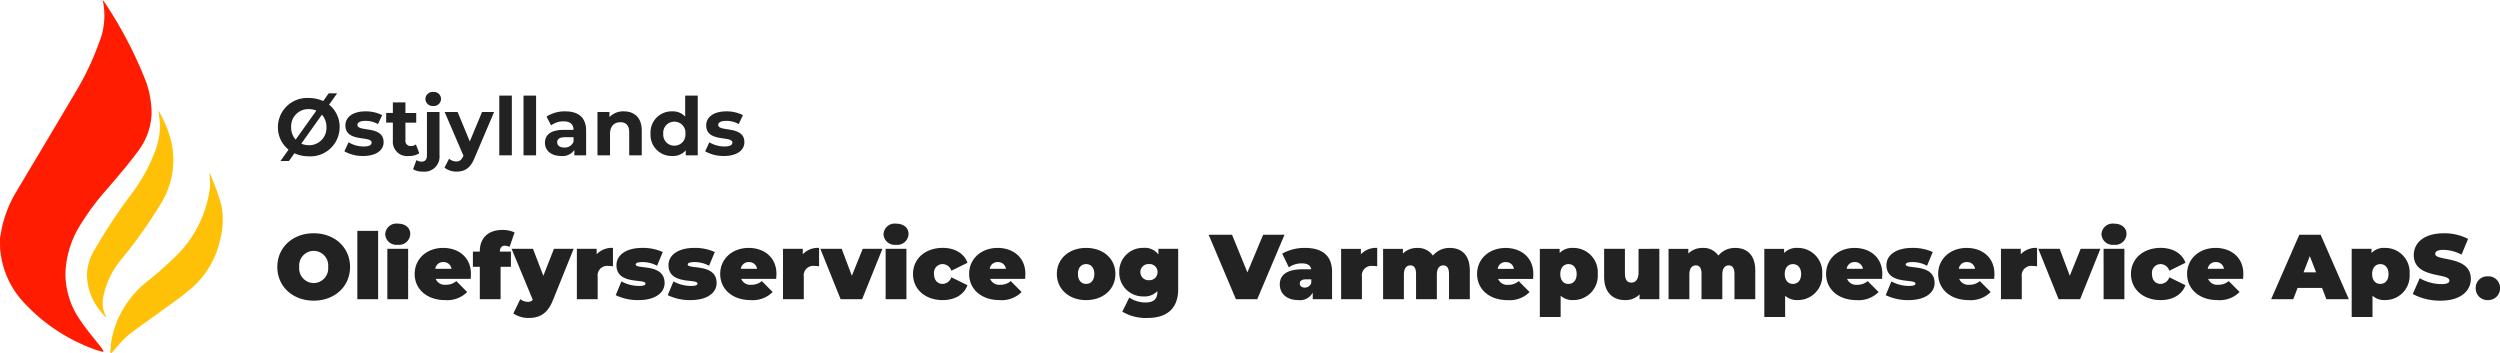 <svg xmlns="http://www.w3.org/2000/svg" width="434.522" height="61.389" viewBox="0 0 434.522 61.389"><g id="Group_46" data-name="Group 46" transform="translate(-4561.631 -3122)"><path id="Path_46" data-name="Path 46" d="M-31.542-8.806l1.4-1.974h-1.47l-.952,1.344a6.032,6.032,0,0,0-2.506-.532A5.071,5.071,0,0,0-40.432-4.9,4.9,4.9,0,0,0-38.584-.994L-39.984.98h1.47l.952-1.344A5.8,5.8,0,0,0-35.07.168,5.071,5.071,0,0,0-29.708-4.9,4.913,4.913,0,0,0-31.542-8.806ZM-38.136-4.9A2.99,2.99,0,0,1-35.07-8.036a3.346,3.346,0,0,1,1.316.266l-3.6,5.04A3.187,3.187,0,0,1-38.136-4.9Zm3.066,3.136a3.276,3.276,0,0,1-1.3-.266l3.584-5.04A3.187,3.187,0,0,1-32-4.9,2.989,2.989,0,0,1-35.07-1.764ZM-25.62.112c2.254,0,3.556-.994,3.556-2.394,0-2.968-4.55-1.722-4.55-3.01,0-.392.42-.7,1.4-.7a4.325,4.325,0,0,1,2.17.56l.728-1.554a6.193,6.193,0,0,0-2.9-.658c-2.2,0-3.486,1.008-3.486,2.436,0,3.01,4.55,1.75,4.55,2.982,0,.42-.378.686-1.386.686a5.153,5.153,0,0,1-2.618-.728L-28.882-.7A6.466,6.466,0,0,0-25.62.112ZM-16.45-1.9a1.472,1.472,0,0,1-.882.28.878.878,0,0,1-.938-.994V-5.684h1.876v-1.68H-18.27V-9.2h-2.184v1.834h-1.162v1.68h1.162V-2.59A2.483,2.483,0,0,0-17.64.112a3.121,3.121,0,0,0,1.778-.476Zm3.01-6.678a1.256,1.256,0,0,0,1.358-1.26,1.226,1.226,0,0,0-1.358-1.176A1.248,1.248,0,0,0-14.8-9.8,1.248,1.248,0,0,0-13.44-8.582Zm-1.75,11.41A2.613,2.613,0,0,0-12.348-.014V-7.532h-2.184V0c0,.742-.35,1.092-.9,1.092a1.6,1.6,0,0,1-.924-.266l-.588,1.582A3.181,3.181,0,0,0-15.19,2.828ZM-4.956-7.532l-2.128,5.11L-9.2-7.532h-2.254L-8.19.056l-.028.07c-.294.672-.63.938-1.232.938A1.936,1.936,0,0,1-10.682.588l-.8,1.554a3.345,3.345,0,0,0,2.1.686c1.358,0,2.394-.546,3.122-2.366l3.4-7.994ZM-1.96,0H.224V-10.388H-1.96ZM2.254,0H4.438V-10.388H2.254ZM9.506-7.644a5.79,5.79,0,0,0-3.248.91l.784,1.526a3.622,3.622,0,0,1,2.17-.7c1.176,0,1.736.546,1.736,1.484H9.212c-2.3,0-3.234.924-3.234,2.254,0,1.3,1.05,2.282,2.814,2.282a2.472,2.472,0,0,0,2.3-1.05V0h2.044V-4.3C13.132-6.58,11.8-7.644,9.506-7.644ZM9.338-1.358c-.77,0-1.232-.364-1.232-.91,0-.5.322-.882,1.344-.882h1.5v.77A1.609,1.609,0,0,1,9.338-1.358ZM19.684-7.644a3.3,3.3,0,0,0-2.492.994v-.882H15.106V0H17.29V-3.724c0-1.386.756-2.03,1.806-2.03.966,0,1.526.56,1.526,1.778V0h2.184V-4.312C22.806-6.608,21.462-7.644,19.684-7.644Zm10.668-2.744v3.654a2.894,2.894,0,0,0-2.254-.91,3.661,3.661,0,0,0-3.766,3.878A3.661,3.661,0,0,0,28.1.112a2.9,2.9,0,0,0,2.352-.98V0h2.086V-10.388ZM28.476-1.68a1.911,1.911,0,0,1-1.932-2.086,1.911,1.911,0,0,1,1.932-2.086,1.908,1.908,0,0,1,1.918,2.086A1.908,1.908,0,0,1,28.476-1.68ZM37.086.112c2.254,0,3.556-.994,3.556-2.394,0-2.968-4.55-1.722-4.55-3.01,0-.392.42-.7,1.4-.7a4.325,4.325,0,0,1,2.17.56l.728-1.554a6.193,6.193,0,0,0-2.9-.658c-2.2,0-3.486,1.008-3.486,2.436,0,3.01,4.55,1.75,4.55,2.982,0,.42-.378.686-1.386.686a5.153,5.153,0,0,1-2.618-.728L33.824-.7A6.466,6.466,0,0,0,37.086.112Z" transform="translate(4650.369 3149)" fill="#222"></path><path id="Path_45" data-name="Path 45" d="M6.784.256c3.648,0,6.32-2.464,6.32-5.856s-2.672-5.856-6.32-5.856S.464-8.992.464-5.6,3.136.256,6.784.256Zm0-3.056A2.548,2.548,0,0,1,4.272-5.6,2.548,2.548,0,0,1,6.784-8.4,2.548,2.548,0,0,1,9.3-5.6,2.548,2.548,0,0,1,6.784-2.8ZM14.368,0h3.616V-11.872H14.368Zm7.024-9.456a1.948,1.948,0,0,0,2.176-1.9c0-1.04-.848-1.776-2.176-1.776a1.94,1.94,0,0,0-2.176,1.84A1.94,1.94,0,0,0,21.392-9.456ZM19.584,0H23.2V-8.752H19.584ZM34.112-4.384c0-2.96-2.224-4.528-4.816-4.528-2.832,0-4.96,1.872-4.96,4.528,0,2.608,2.08,4.544,5.3,4.544a4.871,4.871,0,0,0,3.824-1.408l-1.888-1.9a2.674,2.674,0,0,1-1.824.64,1.693,1.693,0,0,1-1.76-1.024h6.08C34.08-3.792,34.112-4.128,34.112-4.384ZM29.328-6.448A1.358,1.358,0,0,1,30.736-5.28H27.92A1.348,1.348,0,0,1,29.328-6.448Zm9.824-1.84c0-.7.352-1.008.864-1.008a1.985,1.985,0,0,1,.816.208L41.7-11.6a4.88,4.88,0,0,0-2.144-.432c-2.5,0-3.9,1.456-3.9,3.712v.048h-1.2v2.64h1.2V0h3.616V-5.632h1.792v-2.64h-1.9Zm9.392-.464L46.7-4.064,44.9-8.752H41.184L44.864.112a1.087,1.087,0,0,1-.9.352A2.236,2.236,0,0,1,42.688,0l-1.2,2.48a4.619,4.619,0,0,0,2.656.784c1.856,0,3.264-.688,4.224-3.088l3.6-8.928Zm7.424.944v-.944h-3.44V0h3.616V-3.888A1.659,1.659,0,0,1,58-5.776a5.011,5.011,0,0,1,.8.064v-3.2A3.6,3.6,0,0,0,55.968-7.808ZM63.248.16c3.04,0,4.528-1.376,4.528-2.96,0-3.5-5.024-2.32-5.024-3.232,0-.208.256-.416,1.184-.416a5.185,5.185,0,0,1,2.528.64l.992-2.384a8.256,8.256,0,0,0-3.568-.72c-2.944,0-4.48,1.344-4.48,2.992,0,3.5,5.04,2.3,5.04,3.2,0,.256-.24.416-1.12.416a6.333,6.333,0,0,1-3.056-.784L59.28-.7A8.781,8.781,0,0,0,63.248.16Zm9.04,0c3.04,0,4.528-1.376,4.528-2.96,0-3.5-5.024-2.32-5.024-3.232,0-.208.256-.416,1.184-.416a5.185,5.185,0,0,1,2.528.64L76.5-8.192a8.256,8.256,0,0,0-3.568-.72c-2.944,0-4.48,1.344-4.48,2.992,0,3.5,5.04,2.3,5.04,3.2,0,.256-.24.416-1.12.416a6.333,6.333,0,0,1-3.056-.784L68.32-.7A8.781,8.781,0,0,0,72.288.16ZM87.216-4.384c0-2.96-2.224-4.528-4.816-4.528-2.832,0-4.96,1.872-4.96,4.528,0,2.608,2.08,4.544,5.3,4.544A4.871,4.871,0,0,0,86.56-1.248l-1.888-1.9a2.674,2.674,0,0,1-1.824.64,1.693,1.693,0,0,1-1.76-1.024h6.08C87.184-3.792,87.216-4.128,87.216-4.384ZM82.432-6.448A1.358,1.358,0,0,1,83.84-5.28H81.024A1.348,1.348,0,0,1,82.432-6.448Zm9.36-1.36v-.944h-3.44V0h3.616V-3.888a1.659,1.659,0,0,1,1.856-1.888,5.011,5.011,0,0,1,.8.064v-3.2A3.6,3.6,0,0,0,91.792-7.808Zm10.416-.944L100.32-4.064,98.56-8.752H94.848L98.368,0h3.744l3.52-8.752Zm5.792-.7a1.948,1.948,0,0,0,2.176-1.9c0-1.04-.848-1.776-2.176-1.776a1.94,1.94,0,0,0-2.176,1.84A1.94,1.94,0,0,0,108-9.456ZM106.192,0h3.616V-8.752h-3.616Zm9.92.16c2.128,0,3.728-.976,4.3-2.592l-2.8-1.376a1.641,1.641,0,0,1-1.52,1.152c-.816,0-1.488-.576-1.488-1.728A1.506,1.506,0,0,1,116.1-6.1a1.641,1.641,0,0,1,1.52,1.152l2.8-1.376c-.576-1.616-2.176-2.592-4.3-2.592-3.024,0-5.168,1.872-5.168,4.528C110.944-1.712,113.088.16,116.112.16ZM130.48-4.384c0-2.96-2.224-4.528-4.816-4.528-2.832,0-4.96,1.872-4.96,4.528,0,2.608,2.08,4.544,5.3,4.544a4.871,4.871,0,0,0,3.824-1.408l-1.888-1.9a2.674,2.674,0,0,1-1.824.64,1.693,1.693,0,0,1-1.76-1.024h6.08C130.448-3.792,130.48-4.128,130.48-4.384ZM125.7-6.448A1.358,1.358,0,0,1,127.1-5.28h-2.816A1.348,1.348,0,0,1,125.7-6.448ZM141.04.16c2.976,0,5.088-1.888,5.088-4.544s-2.112-4.528-5.088-4.528c-2.96,0-5.088,1.872-5.088,4.528S138.08.16,141.04.16Zm0-2.816c-.8,0-1.424-.592-1.424-1.728S140.24-6.1,141.04-6.1s1.424.576,1.424,1.712S141.84-2.656,141.04-2.656Zm12.56-6.1v.992a2.9,2.9,0,0,0-2.592-1.152A4.1,4.1,0,0,0,146.8-4.7,4.116,4.116,0,0,0,151.008-.48a3.022,3.022,0,0,0,2.416-.928v.16c0,1.168-.592,1.824-2.08,1.824a5.041,5.041,0,0,1-2.8-.864l-1.216,2.464a8.091,8.091,0,0,0,4.384,1.088c3.344,0,5.328-1.616,5.328-5.008V-8.752ZM151.968-3.3a1.4,1.4,0,0,1-1.5-1.408,1.393,1.393,0,0,1,1.5-1.392A1.379,1.379,0,0,1,153.456-4.7,1.392,1.392,0,0,1,151.968-3.3Zm19.84-7.9-2.736,6.544L166.4-11.2h-4.064L167.072,0h3.712l4.736-11.2Zm7.248,2.288a7.94,7.94,0,0,0-3.936.992l1.152,2.384a3.948,3.948,0,0,1,2.24-.688c1.024,0,1.536.352,1.648,1.024H178.7c-2.72,0-4,.944-4,2.64,0,1.5,1.1,2.72,3.248,2.72a2.468,2.468,0,0,0,2.48-1.312V0h3.36V-4.7C183.792-7.616,182.064-8.912,179.056-8.912Zm-.016,6.9c-.544,0-.864-.3-.864-.7,0-.48.336-.736,1.1-.736h.9v.608A1.144,1.144,0,0,1,179.04-2.016Zm9.76-5.792v-.944h-3.44V0h3.616V-3.888a1.659,1.659,0,0,1,1.856-1.888,5.011,5.011,0,0,1,.8.064v-3.2A3.6,3.6,0,0,0,188.8-7.808Zm15.44-1.1a3.708,3.708,0,0,0-2.928,1.328,3.13,3.13,0,0,0-2.736-1.328,3.415,3.415,0,0,0-2.48.976v-.816h-3.44V0h3.616V-4.272c0-1.168.5-1.6,1.136-1.6.608,0,.976.416.976,1.5V0H202V-4.272c0-1.168.5-1.6,1.136-1.6.576,0,.976.416.976,1.5V0h3.616V-4.992C207.728-7.744,206.224-8.912,204.24-8.912Zm14.528,4.528c0-2.96-2.224-4.528-4.816-4.528-2.832,0-4.96,1.872-4.96,4.528,0,2.608,2.08,4.544,5.3,4.544a4.871,4.871,0,0,0,3.824-1.408l-1.888-1.9a2.674,2.674,0,0,1-1.824.64,1.693,1.693,0,0,1-1.76-1.024h6.08C218.736-3.792,218.768-4.128,218.768-4.384Zm-4.784-2.064a1.358,1.358,0,0,1,1.408,1.168h-2.816A1.348,1.348,0,0,1,213.984-6.448Zm11.76-2.464a3.026,3.026,0,0,0-2.4.88v-.72H219.9V3.1h3.616v-3.7a3.047,3.047,0,0,0,2.224.752,4.221,4.221,0,0,0,4.224-4.528A4.235,4.235,0,0,0,225.744-8.912Zm-.864,6.256c-.8,0-1.424-.576-1.424-1.712S224.08-6.1,224.88-6.1,226.3-5.5,226.3-4.368,225.68-2.656,224.88-2.656Zm12.176-6.1V-4.64c0,1.3-.608,1.76-1.232,1.76-.7,0-1.136-.416-1.136-1.664V-8.752h-3.616V-3.92c0,2.848,1.584,4.08,3.68,4.08a3.391,3.391,0,0,0,2.48-.992V0h3.44V-8.752Zm16.8-.16a3.708,3.708,0,0,0-2.928,1.328,3.13,3.13,0,0,0-2.736-1.328,3.415,3.415,0,0,0-2.48.976v-.816h-3.44V0h3.616V-4.272c0-1.168.5-1.6,1.136-1.6.608,0,.976.416.976,1.5V0h3.616V-4.272c0-1.168.5-1.6,1.136-1.6.576,0,.976.416.976,1.5V0h3.616V-4.992C257.344-7.744,255.84-8.912,253.856-8.912Zm10.9,0a3.026,3.026,0,0,0-2.4.88v-.72h-3.44V3.1h3.616v-3.7a3.047,3.047,0,0,0,2.224.752,4.221,4.221,0,0,0,4.224-4.528A4.235,4.235,0,0,0,264.752-8.912Zm-.864,6.256c-.8,0-1.424-.576-1.424-1.712s.624-1.728,1.424-1.728,1.424.592,1.424,1.728S264.688-2.656,263.888-2.656Zm15.536-1.728c0-2.96-2.224-4.528-4.816-4.528-2.832,0-4.96,1.872-4.96,4.528,0,2.608,2.08,4.544,5.3,4.544a4.871,4.871,0,0,0,3.824-1.408l-1.888-1.9a2.674,2.674,0,0,1-1.824.64,1.693,1.693,0,0,1-1.76-1.024h6.08C279.392-3.792,279.424-4.128,279.424-4.384ZM274.64-6.448a1.358,1.358,0,0,1,1.408,1.168h-2.816A1.348,1.348,0,0,1,274.64-6.448ZM283.984.16c3.04,0,4.528-1.376,4.528-2.96,0-3.5-5.024-2.32-5.024-3.232,0-.208.256-.416,1.184-.416a5.185,5.185,0,0,1,2.528.64l.992-2.384a8.256,8.256,0,0,0-3.568-.72c-2.944,0-4.48,1.344-4.48,2.992,0,3.5,5.04,2.3,5.04,3.2,0,.256-.24.416-1.12.416a6.333,6.333,0,0,1-3.056-.784L280.016-.7A8.781,8.781,0,0,0,283.984.16Zm14.928-4.544c0-2.96-2.224-4.528-4.816-4.528-2.832,0-4.96,1.872-4.96,4.528,0,2.608,2.08,4.544,5.3,4.544a4.871,4.871,0,0,0,3.824-1.408l-1.888-1.9a2.674,2.674,0,0,1-1.824.64,1.693,1.693,0,0,1-1.76-1.024h6.08C298.88-3.792,298.912-4.128,298.912-4.384Zm-4.784-2.064a1.358,1.358,0,0,1,1.408,1.168H292.72A1.348,1.348,0,0,1,294.128-6.448Zm9.36-1.36v-.944h-3.44V0h3.616V-3.888a1.659,1.659,0,0,1,1.856-1.888,5.011,5.011,0,0,1,.8.064v-3.2A3.6,3.6,0,0,0,303.488-7.808ZM313.9-8.752l-1.888,4.688-1.76-4.688h-3.712L310.064,0h3.744l3.52-8.752Zm5.792-.7a1.948,1.948,0,0,0,2.176-1.9c0-1.04-.848-1.776-2.176-1.776a1.94,1.94,0,0,0-2.176,1.84A1.94,1.94,0,0,0,319.7-9.456ZM317.888,0H321.5V-8.752h-3.616Zm9.92.16c2.128,0,3.728-.976,4.3-2.592l-2.8-1.376a1.641,1.641,0,0,1-1.52,1.152c-.816,0-1.488-.576-1.488-1.728A1.506,1.506,0,0,1,327.792-6.1a1.641,1.641,0,0,1,1.52,1.152l2.8-1.376c-.576-1.616-2.176-2.592-4.3-2.592-3.024,0-5.168,1.872-5.168,4.528C322.64-1.712,324.784.16,327.808.16Zm14.368-4.544c0-2.96-2.224-4.528-4.816-4.528-2.832,0-4.96,1.872-4.96,4.528,0,2.608,2.08,4.544,5.3,4.544a4.871,4.871,0,0,0,3.824-1.408l-1.888-1.9a2.674,2.674,0,0,1-1.824.64,1.693,1.693,0,0,1-1.76-1.024h6.08C342.144-3.792,342.176-4.128,342.176-4.384Zm-4.784-2.064A1.358,1.358,0,0,1,338.8-5.28h-2.816A1.348,1.348,0,0,1,337.392-6.448ZM356.608,0h3.9l-4.9-11.2H351.9L347.008,0h3.84l.752-1.952h4.256ZM352.64-4.672l1.088-2.816,1.088,2.816Zm14.208-4.24a3.026,3.026,0,0,0-2.4.88v-.72h-3.44V3.1h3.616v-3.7a3.047,3.047,0,0,0,2.224.752,4.221,4.221,0,0,0,4.224-4.528A4.235,4.235,0,0,0,366.848-8.912Zm-.864,6.256c-.8,0-1.424-.576-1.424-1.712s.624-1.728,1.424-1.728,1.424.592,1.424,1.728S366.784-2.656,365.984-2.656ZM376.5.256c3.472,0,5.216-1.728,5.216-3.776,0-4.128-6.192-3.008-6.192-4.352,0-.384.352-.7,1.456-.7a6.909,6.909,0,0,1,3.12.832l1.136-2.736a8.89,8.89,0,0,0-4.224-.976c-3.472,0-5.216,1.7-5.216,3.776,0,4.176,6.192,3.04,6.192,4.448,0,.384-.384.608-1.456.608a7.684,7.684,0,0,1-3.7-1.024L371.616-.9A10.036,10.036,0,0,0,376.5.256Zm8.176-.1a2.035,2.035,0,0,0,2.112-2.08,2,2,0,0,0-2.112-2.048A2,2,0,0,0,382.56-1.92,2.035,2.035,0,0,0,384.672.16Z" transform="translate(4609.369 3174)" fill="#222"></path><g id="Group_42" data-name="Group 42" transform="translate(5123.861 -435.95)"><path id="Path_42" data-name="Path 42" d="M39.28,59.851c.125-.673.233-1.346.375-2.014a20.964,20.964,0,0,1,2.611-6.313C45.61,45.9,48.991,40.293,52.308,34.647a48.205,48.205,0,0,0,4.142-8.637,12.589,12.589,0,0,0,.679-7.551,4.143,4.143,0,0,1,.288.347,72.333,72.333,0,0,1,6.916,13.028,16.415,16.415,0,0,1,1.292,6.411,11.4,11.4,0,0,1-2.3,6.416c-1.629,2.226-3.458,4.343-5.244,6.444A44.1,44.1,0,0,0,53.2,57.62a16.768,16.768,0,0,0-2.546,8.387,14.069,14.069,0,0,0,2.36,7.8c1.179,1.8,2.6,3.432,3.915,5.142a5.829,5.829,0,0,1,.347.543l-.092.136c-.489-.147-.983-.255-1.455-.44a31.107,31.107,0,0,1-12.485-8.343,15.368,15.368,0,0,1-3.8-7.991c-.054-.364-.1-.727-.152-1.086Z" transform="translate(-601.51 3539.49)" fill="#ff1c01"></path><path id="Path_43" data-name="Path 43" d="M74.61,105a19.322,19.322,0,0,1,.2-2.171A16.926,16.926,0,0,1,80.777,92.8a61.34,61.34,0,0,0,6.042-5.428,20.308,20.308,0,0,0,5.1-11.009,7.2,7.2,0,0,0,0-1.281c0-.423-.049-.847-.092-1.433.331.787.63,1.433.869,2.1a34.309,34.309,0,0,1,1.243,3.74,13.493,13.493,0,0,1-.244,5.852,15.373,15.373,0,0,1-5.271,8.685c-1.677,1.433-3.518,2.671-5.3,3.979s-3.718,2.606-5.488,4.012a23.081,23.081,0,0,0-2.356,2.519l-.494.543Z" transform="translate(-617.662 3514.259)" fill="#ffc107"></path><path id="Path_44" data-name="Path 44" d="M79.5,53.73a18.934,18.934,0,0,1,2.372,5.89,14.44,14.44,0,0,1-1.943,10.439,82.664,82.664,0,0,1-6.851,9.625A14.488,14.488,0,0,0,70.029,85.9a4.885,4.885,0,0,0,.445,3.713l-.136.076c-.423-.5-.879-.983-1.254-1.52A9.929,9.929,0,0,1,67.13,82.4a8.539,8.539,0,0,1,1.156-4.136A97.066,97.066,0,0,1,74.9,68.245a29.639,29.639,0,0,0,3.876-6.883,13.3,13.3,0,0,0,1.042-5.206A23.112,23.112,0,0,0,79.5,53.73Z" transform="translate(-614.242 3523.366)" fill="#ffc107"></path></g></g></svg>